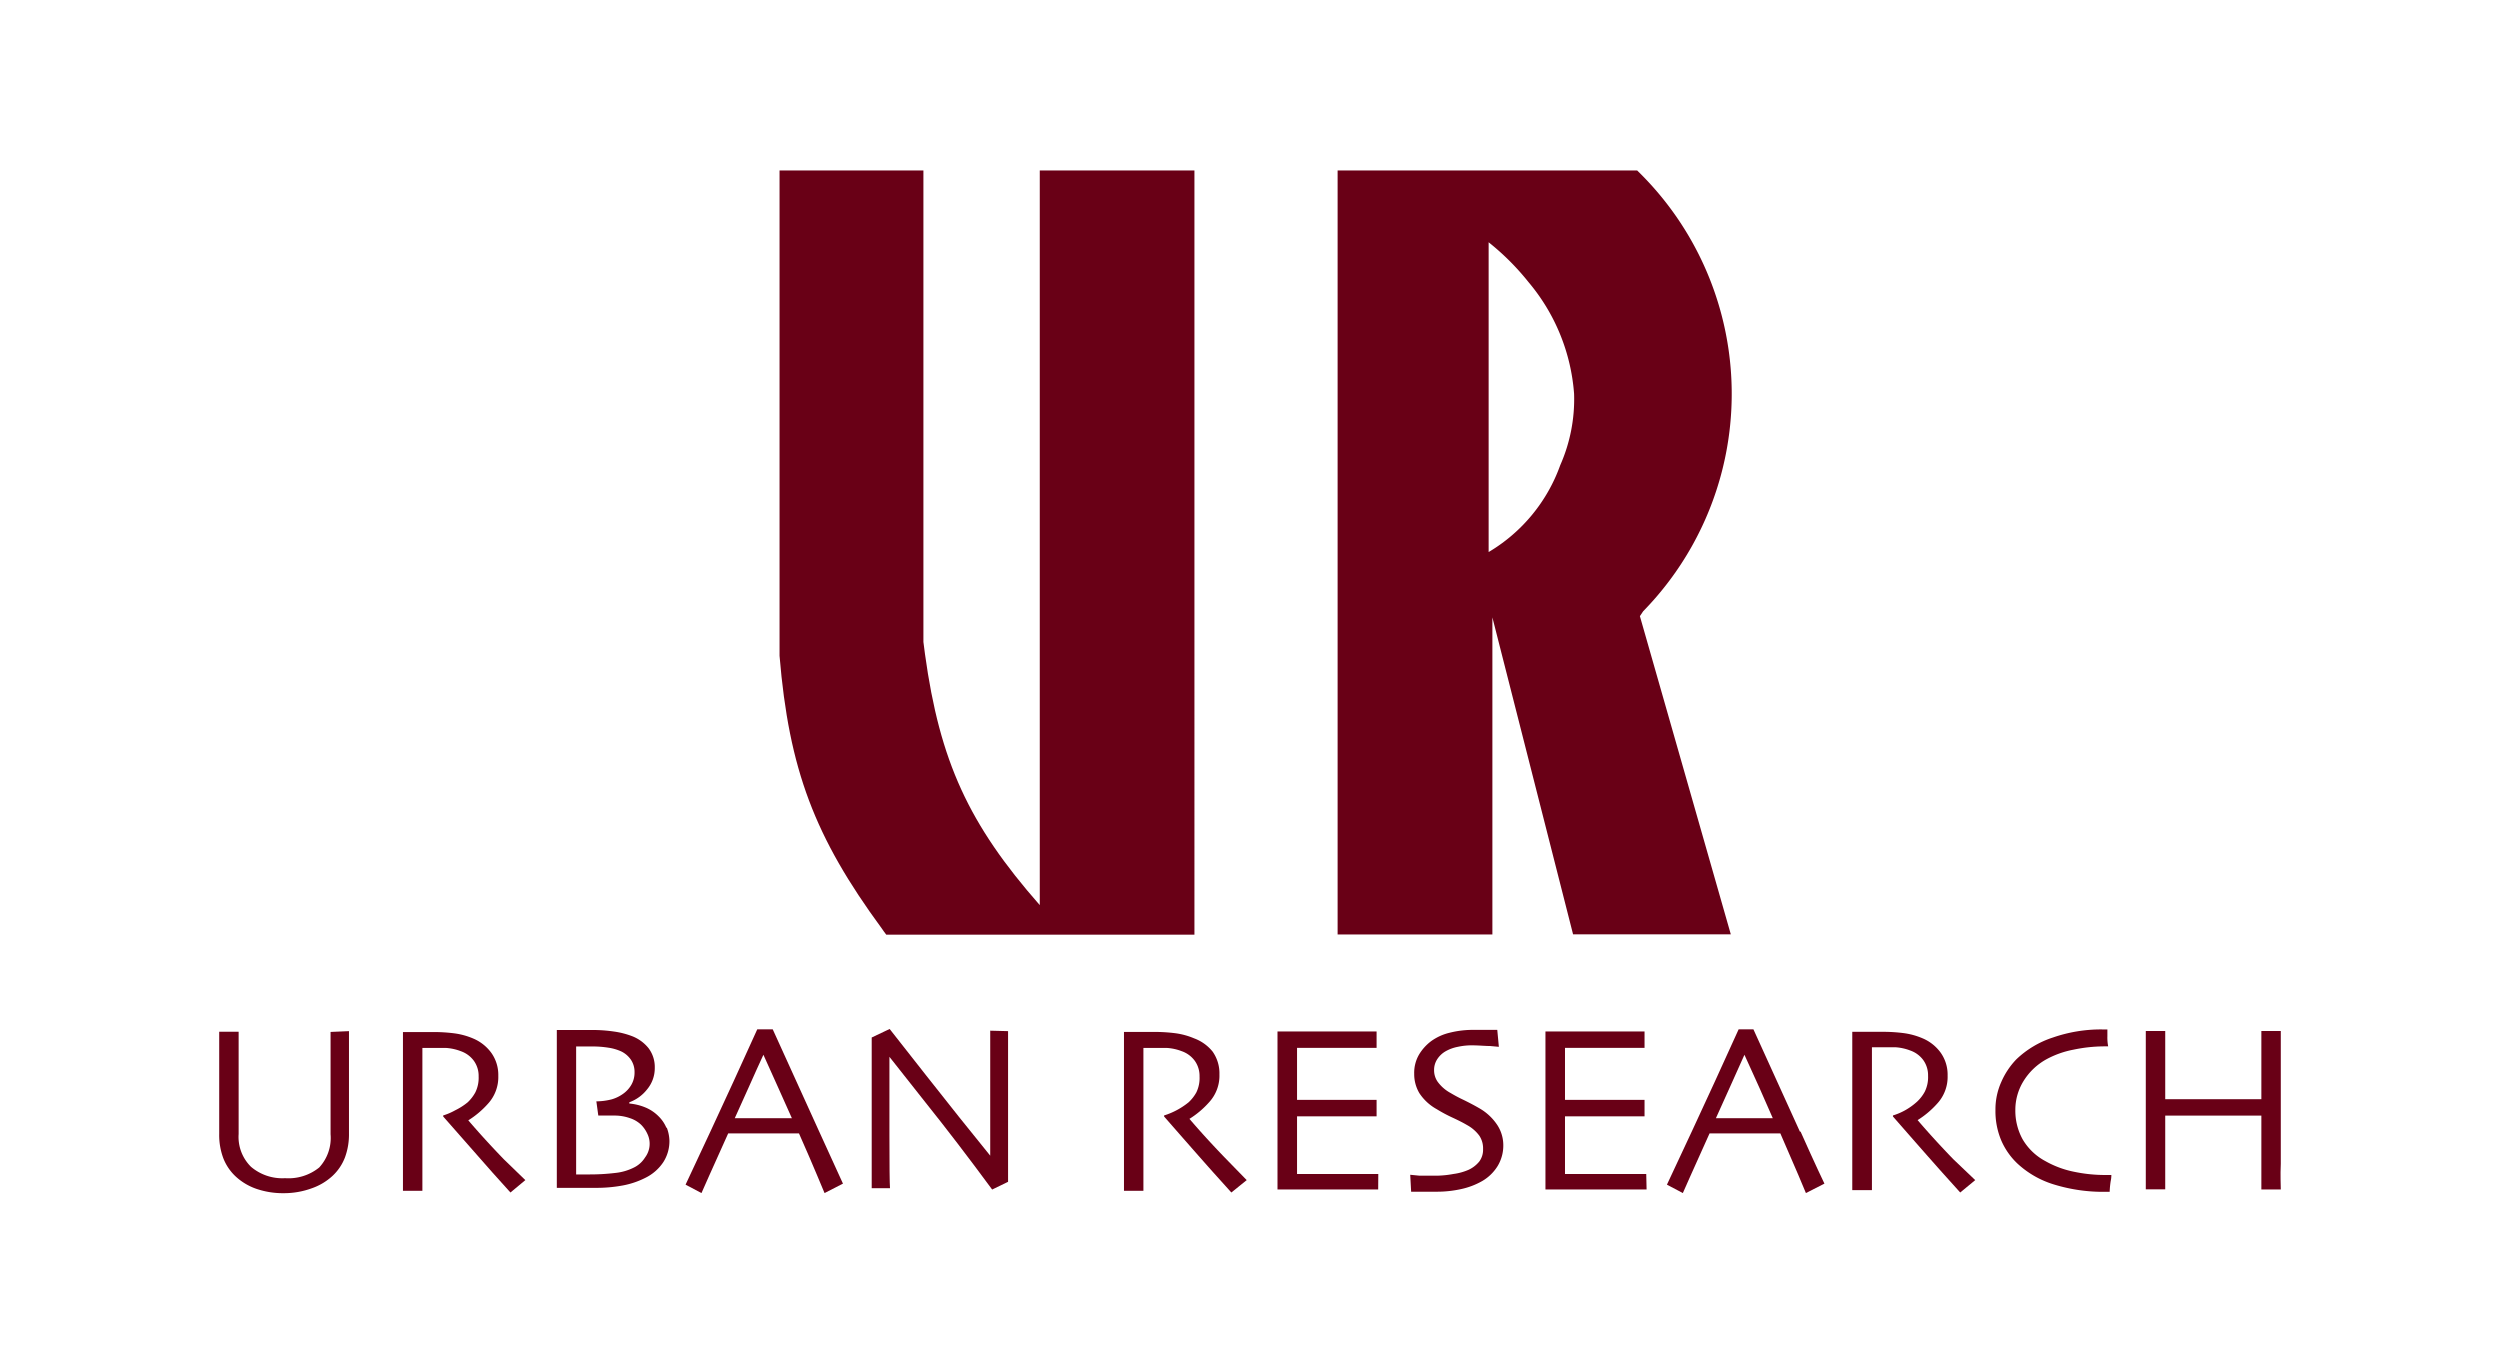 <svg xmlns="http://www.w3.org/2000/svg" viewBox="0 0 220 120"><defs><style>.cls-1{fill:#fff;}.cls-2{fill:#690016;}</style></defs><title>アセット 8</title><g id="レイヤー_2" data-name="レイヤー 2"><g id="レイヤー_1-2" data-name="レイヤー 1"><rect class="cls-1" width="220" height="120"/><path class="cls-2" d="M30.71,90.74v9a5.84,5.84,0,0,1-.36,2.13,4.35,4.35,0,0,1-1.09,1.61,5.18,5.18,0,0,1-1.8,1.08A7.11,7.11,0,0,1,25,105a7.21,7.21,0,0,1-2.46-.39,5.16,5.16,0,0,1-1.8-1.08,4.35,4.35,0,0,1-1.09-1.61,5.81,5.81,0,0,1-.36-2.13v-9H21v9a3.69,3.69,0,0,0,1.09,2.89,4.25,4.25,0,0,0,3,1,4.3,4.3,0,0,0,3-.94,3.83,3.83,0,0,0,1-2.93V90.81Z"/><path class="cls-2" d="M46.23,103.85l-1.31,1.09-1.62-1.8L39,98.25v-.09a5.49,5.49,0,0,0,1.05-.45A5.64,5.64,0,0,0,41.16,97a3.53,3.53,0,0,0,.67-.87,2.91,2.91,0,0,0,.29-1.4,2.28,2.28,0,0,0-.42-1.38,2.41,2.41,0,0,0-1.16-.85,4.38,4.38,0,0,0-1.27-.28h-2.1v12.57H35.46V90.82h2.73a14.27,14.27,0,0,1,1.76.11,6.31,6.31,0,0,1,1.67.45,3.8,3.8,0,0,1,1.63,1.29,3.35,3.35,0,0,1,.6,2,3.47,3.47,0,0,1-.91,2.46,8,8,0,0,1-1.73,1.46v0q1.43,1.67,3.13,3.43Z"/><path class="cls-2" d="M56.77,101.85a2.4,2.4,0,0,1-.9.85,4.74,4.74,0,0,1-1.73.52,18.62,18.62,0,0,1-2.22.13H50.7V92.09h1.43a8.7,8.7,0,0,1,1.43.11,4.2,4.2,0,0,1,1.12.33,2.19,2.19,0,0,1,.85.74,1.92,1.92,0,0,1,.31,1.1,2.14,2.14,0,0,1-.28,1.09,2.51,2.51,0,0,1-.72.79,3.28,3.28,0,0,1-1,.49,5.66,5.66,0,0,1-1.36.18l.17,1.25h1.41a4,4,0,0,1,1.35.22,2.6,2.6,0,0,1,1,.58,2.75,2.75,0,0,1,.56.81,2,2,0,0,1-.2,2.07Zm1.87-2.61a3.08,3.08,0,0,0-.68-1,3.54,3.54,0,0,0-1.18-.79,4.8,4.8,0,0,0-1.4-.34V97a3.5,3.5,0,0,0,1.56-1.13,2.9,2.9,0,0,0,.68-1.9,2.75,2.75,0,0,0-.54-1.72,3.45,3.45,0,0,0-1.49-1.08,7.25,7.25,0,0,0-1.53-.39,12.79,12.79,0,0,0-2-.14H49v13.89h3.33a12.73,12.73,0,0,0,2.48-.21,7.34,7.34,0,0,0,2-.68,4,4,0,0,0,1.56-1.37,3.41,3.41,0,0,0,.54-1.88,3.49,3.49,0,0,0-.23-1.15Z"/><path class="cls-2" d="M69.71,98.4H64.66q.49-1.07,1.24-2.75c.5-1.12.92-2.06,1.28-2.83h0l1.31,2.91,1.19,2.66Zm2.38,1.18q-2-4.37-4.09-9H66.64q-2.11,4.67-4.08,8.9t-2.23,4.77l1.4.74.66-1.49q.59-1.34,1.69-3.76h6.23q1,2.26,1.6,3.7c.41,1,.62,1.48.65,1.55l1.62-.83c-.06-.15-.76-1.66-2.09-4.58Z"/><path class="cls-2" d="M88.71,90.74V104l-1.4.68q-3.14-4.26-5.88-7.68l-3.16-4h0v6.86q0,4.07.05,4.7H76.71V91.3l1.58-.75,3.19,4.06q3,3.82,5.66,7.09h0v-11Z"/><path class="cls-2" d="M109.71,103.85l-1.35,1.09-1.62-1.8q-1.4-1.57-4.3-4.89v-.09A6.51,6.51,0,0,0,104.6,97a3.49,3.49,0,0,0,.68-.87,2.9,2.9,0,0,0,.28-1.4,2.29,2.29,0,0,0-.42-1.38,2.41,2.41,0,0,0-1.16-.85,4.4,4.4,0,0,0-1.27-.28h-2.09v12.57H98.91V90.81h2.73a14.38,14.38,0,0,1,1.76.11,6.34,6.34,0,0,1,1.67.45,3.77,3.77,0,0,1,1.64,1.17,3.32,3.32,0,0,1,.6,2A3.46,3.46,0,0,1,106.4,97a7.87,7.87,0,0,1-1.73,1.46v0q1.43,1.67,3.13,3.43Z"/><path class="cls-2" d="M121.28,104.67h-8.86V90.77h8.72v1.44h-7v4.58h7v1.45h-7v5.07h7.15Z"/><path class="cls-2" d="M132.29,100.75a3.48,3.48,0,0,1-.51,1.88,3.89,3.89,0,0,1-1.36,1.31,6.48,6.48,0,0,1-1.8.69,9.82,9.82,0,0,1-2.24.24h-2.2l-.08-1.49.81.08c.44,0,1,0,1.57,0a8.77,8.77,0,0,0,1.42-.15,4.94,4.94,0,0,0,1.34-.37,2.64,2.64,0,0,0,.94-.73,1.74,1.74,0,0,0,.33-1.09,2,2,0,0,0-.33-1.18,3.31,3.31,0,0,0-1.09-.94q-.49-.29-1.27-.65a12.89,12.89,0,0,1-1.4-.75,4.32,4.32,0,0,1-1.52-1.41,3.28,3.28,0,0,1-.45-1.7,3.19,3.19,0,0,1,.41-1.66,4.13,4.13,0,0,1,1.07-1.2,4.59,4.59,0,0,1,1.64-.75,8.34,8.34,0,0,1,2.15-.25H131l.76,0,.14,1.49-.76-.07c-.44,0-1-.06-1.64-.06a5.66,5.66,0,0,0-1.21.13,3.52,3.52,0,0,0-1.09.4,2.16,2.16,0,0,0-.71.67,1.73,1.73,0,0,0-.29,1,1.76,1.76,0,0,0,.31,1,3.44,3.44,0,0,0,1.15,1,12.63,12.63,0,0,0,1.13.6c.47.23.93.47,1.38.73A4.68,4.68,0,0,1,131.76,99,3.24,3.24,0,0,1,132.29,100.75Z"/><path class="cls-2" d="M144.9,104.67H136V90.77h8.72v1.44h-7v4.58h7v1.45h-7v5.07h7.15Z"/><path class="cls-2" d="M156,98.4h-5q.49-1.07,1.24-2.75l1.27-2.83h0l1.32,2.91L156,98.39Zm2.39,1.18q-2-4.37-4.09-9H153q-2.11,4.67-4.08,8.9t-2.23,4.77l1.4.74.66-1.49q.59-1.34,1.69-3.76h6.23c.66,1.51,1.19,2.74,1.6,3.7s.62,1.48.65,1.55l1.63-.83c-.07-.15-.8-1.66-2.1-4.58Z"/><path class="cls-2" d="M173.82,103.85l-1.32,1.09-1.62-1.8q-1.4-1.57-4.3-4.89v-.09a5.47,5.47,0,0,0,1.06-.45,5.72,5.72,0,0,0,1.07-.77,3.42,3.42,0,0,0,.67-.87,2.88,2.88,0,0,0,.29-1.4,2.29,2.29,0,0,0-.42-1.38,2.4,2.4,0,0,0-1.16-.85,4.37,4.37,0,0,0-1.27-.28h-2.09v12.57H163V90.8h2.73a14.25,14.25,0,0,1,1.76.11,6.32,6.32,0,0,1,1.67.45,3.78,3.78,0,0,1,1.63,1.29,3.35,3.35,0,0,1,.6,2,3.47,3.47,0,0,1-.91,2.46,8,8,0,0,1-1.73,1.46v0q1.43,1.67,3.13,3.43Z"/><path class="cls-2" d="M185.8,103.41a2.51,2.51,0,0,1-.06.53,8.58,8.58,0,0,0-.09.94h-.36a14.7,14.7,0,0,1-4.52-.64,8.25,8.25,0,0,1-3.25-1.86,6.17,6.17,0,0,1-1.4-2,6.6,6.6,0,0,1-.52-2.69,5.88,5.88,0,0,1,.51-2.47,6.72,6.72,0,0,1,1.33-2,8.4,8.4,0,0,1,3.22-1.92,12.9,12.9,0,0,1,4.32-.71h.47v.6a4,4,0,0,0,.07.89h-.35a13.36,13.36,0,0,0-2.7.29,8.19,8.19,0,0,0-2.41.86,5.48,5.48,0,0,0-2,1.92,4.82,4.82,0,0,0-.71,2.53,5.23,5.23,0,0,0,.63,2.56,5.08,5.08,0,0,0,2,1.93,8.47,8.47,0,0,0,2.51.94,13.34,13.34,0,0,0,2.77.29h.54Z"/><path class="cls-2" d="M200.71,104.67H199v-6.5h-8.46v6.49h-1.71V90.73h1.71v6H199v-6h1.71V102.4C200.66,103.51,200.71,104.26,200.71,104.67Z"/><path class="cls-2" d="M91.5,79.65C85.25,72.54,82.7,67,81.4,57.57c-.06-.42-.08-.66-.14-1.08V15H68.6V57.71c.83,10,3.08,15.94,9,24,.14.21.24.34.39.54h27.12V15H91.5Z"/><path class="cls-2" d="M144.6,53.79a27.38,27.38,0,0,0-.46-38.72l-.07-.07H117.71V82.23h13.62V54.33l7.1,27.89h13.88l-8-28Zm-7.3-12.85A14.6,14.6,0,0,1,131,48.58V21.32a22,22,0,0,1,3.52,3.52,17.2,17.2,0,0,1,4,9.82A14.38,14.38,0,0,1,137.3,40.94Z"/></g></g></svg>